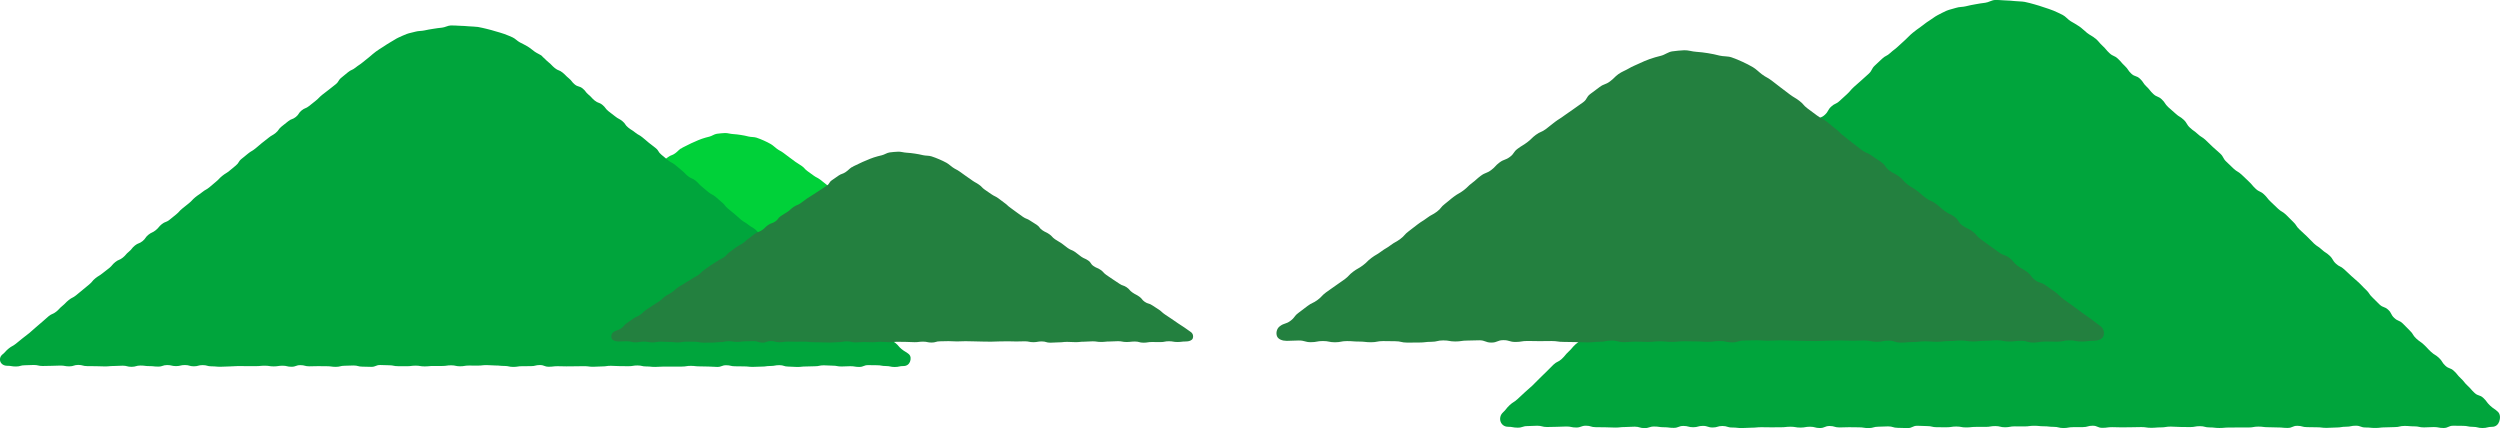 <?xml version="1.0" encoding="UTF-8"?><svg id="_レイヤー_2" xmlns="http://www.w3.org/2000/svg" viewBox="0 0 884.96 151.56"><defs><style>.cls-1{fill:#00a53c;}.cls-1,.cls-2,.cls-3{stroke-width:0px;}.cls-2{fill:#00d139;}.cls-3{fill:#23803f;}</style></defs><g id="_レイヤー_2-2"><g id="back"><path class="cls-2" d="M240.99,52.58c-1.08.79-.94.92-2.02,1.71s-1.37.51-2.45,1.3c-.72.53-1.44,1.05-2.16,1.58-1.08.79-.68,1.18-1.76,1.97-1.08.79-1.13.74-2.21,1.53s-1.14.73-2.22,1.52c-1.08.79-1.16.72-2.24,1.5-1.08.79-1.03.84-2.11,1.63s-1.32.56-2.4,1.35-.94.92-2.02,1.71-1.18.7-2.26,1.49c-1.08.79-.76,1.11-1.84,1.9s-1.38.5-2.46,1.29-.9.97-1.98,1.76c-1.08.79-1.35.52-2.44,1.31-1.08.79-.99.87-2.07,1.66-1.08.79-.95.92-2.03,1.71s-1.2.67-2.28,1.45c-1.08.79-1.01.85-2.09,1.64s-.83,1.03-1.91,1.82c-1.08.79-1.23.64-2.31,1.43s-1.16.71-2.24,1.5-1.06.81-2.14,1.6c-1.08.79-.88.98-1.96,1.77-1.08.79-1.22.66-2.3,1.45-1.08.79-1.19.69-2.27,1.48s-1.2.68-2.28,1.47-.94.93-2.02,1.72-1.21.66-2.29,1.45c-1.08.79-.91.96-1.99,1.75s-1.14.73-2.22,1.52c-1.08.79-1.13.74-2.21,1.53-1.08.79-.91.95-2,1.74-1.08.79-1.28.6-2.36,1.39s-1.07.8-2.15,1.59-.81,1.06-1.89,1.85c-1.08.79-1.43.46-2.51,1.25-.79.57-.95,1.65-.65,2.34.31.69,1.27,1.04,2.31,1.04,1.42,0,1.42-.08,2.85-.08s1.42.39,2.85.39,1.42-.27,2.85-.27,1.42.29,2.85.29,1.42-.27,2.85-.27,1.42.11,2.85.11,1.42.16,2.85.16,1.42-.27,2.85-.27,1.42.03,2.85.03,1.42.32,2.85.32,1.42-.02,2.85-.02,1.42-.16,2.85-.16,1.42-.33,2.85-.33,1.42.25,2.84.25,1.42-.21,2.84-.21,1.42-.06,2.84-.06,1.42.53,2.84.53,1.42-.56,2.85-.56,1.42.42,2.85.42,1.42-.23,2.85-.23,1.42.04,2.85.04,1.42-.03,2.85-.03,1.42.2,2.85.2,1.42.05,2.84.05,1.42.07,2.85.07,1.42-.14,2.85-.14,1.42-.28,2.85-.28,1.42.37,2.85.37,1.42-.13,2.85-.13,1.42.07,2.85.07,1.42-.15,2.85-.15,1.42.14,2.85.14,1.42-.15,2.85-.15,1.42.04,2.85.04,1.42.1,2.85.1,1.42-.19,2.85-.19,1.42.32,2.85.32,1.43-.44,2.85-.44,1.42-.06,2.85-.06,1.42.1,2.85.1,1.42-.08,2.85-.08,1.43.06,2.85.06,1.42.07,2.85.07,1.42.04,2.85.04,1.43-.09,2.85-.09,1.42-.04,2.85-.04,1.43.06,2.85.06,1.42-.06,2.85-.06,1.43.31,2.85.31,1.43-.27,2.85-.27,1.43.45,2.85.45,1.42-.12,2.85-.12,1.43-.17,2.85-.17,1.42.1,2.85.1,1.43-.16,2.85-.16,1.42-.13,2.85-.13,1.43.22,2.85.22,1.42-.16,2.85-.16,1.43-.11,2.85-.11,1.43.29,2.85.29,1.43-.17,2.85-.17,1.43.41,2.85.41,1.43-.24,2.85-.24,1.43.03,2.85.03,1.43-.3,2.85-.3,1.43.27,2.86.27,1.43-.19,2.86-.19c1.04,0,1.98-.34,2.29-1.03s.15-1.74-.64-2.32c-1.08-.79-1.07-.8-2.15-1.59s-1.13-.74-2.21-1.53-1.09-.78-2.17-1.57c-1.08-.79-1.12-.75-2.2-1.54s-.95-.92-2.03-1.7c-1.08-.79-1.14-.73-2.22-1.52-1.08-.79-1.44-.44-2.52-1.23s-.79-1.07-1.87-1.86-1.21-.66-2.29-1.45c-1.08-.79-.83-1.03-1.91-1.82-1.08-.79-1.39-.49-2.47-1.28s-1.12-.75-2.2-1.54c-1.08-.79-1.1-.77-2.19-1.56-1.08-.79-.86-1.01-1.94-1.8-1.08-.79-1.31-.57-2.39-1.36-1.08-.79-.7-1.16-1.78-1.95-1.08-.79-1.29-.59-2.37-1.38s-.99-.87-2.07-1.66c-1.08-.79-1.32-.56-2.4-1.35s-.99-.87-2.07-1.66c-1.08-.79-1.18-.69-2.26-1.48-1.08-.79-.86-1.01-1.93-1.8-1.08-.79-1.25-.62-2.34-1.41-1.08-.79-.77-1.09-1.85-1.88-1.08-.79-1.16-.71-2.24-1.5s-1.33-.54-2.42-1.33c-1.08-.79-1.05-.82-2.13-1.61-1.08-.79-1.03-.84-2.11-1.63s-.93-.94-2.01-1.73c-1.08-.79-1.01-.86-2.09-1.65s-1.24-.64-2.32-1.43c-1.08-.79-1.09-.78-2.17-1.57-1.08-.79-.88-.99-1.96-1.78s-1.18-.69-2.27-1.48c-1.08-.79-1.07-.8-2.15-1.59-1.08-.79-1.05-.82-2.14-1.61-1.08-.79-1.22-.66-2.3-1.45-.72-.53-1.34-1.18-2.11-1.63-.79-.46-1.63-.87-2.45-1.24-.84-.38-1.71-.73-2.59-1.03-.88-.3-1.93-.19-2.83-.41-.91-.22-1.8-.43-2.74-.56s-1.85-.28-2.8-.32c-.95-.04-1.9-.4-2.85-.36-.94.04-1.92.13-2.86.26-.93.13-1.73.79-2.64,1.01s-1.78.46-2.66.76c-.87.3-1.68.66-2.52,1.04-.83.38-1.67.7-2.46,1.15-.77.45-1.68.75-2.4,1.28h-.09Z"/><path class="cls-1" d="M741.85,13.69c1.29,1.2,1.16,1.36,2.45,2.56,1.29,1.2,1.15,1.38,2.44,2.58s1.66.74,2.95,1.94c1.29,1.2,1.16,1.36,2.45,2.56,1.29,1.2,1.02,1.54,2.31,2.74s1.78.6,3.07,1.8,1.01,1.55,2.3,2.76c1.29,1.2,1.11,1.42,2.41,2.63,1.29,1.2,1.7.7,2.99,1.9s1.01,1.55,2.3,2.76c1.29,1.2,1.35,1.13,2.64,2.33,1.29,1.2,1.52.92,2.81,2.12,1.29,1.2.95,1.63,2.24,2.83,1.29,1.2,1.44,1.02,2.73,2.22,1.29,1.2,1.51.94,2.8,2.14s1.26,1.25,2.55,2.45,1.34,1.14,2.63,2.35c1.29,1.2.89,1.69,2.19,2.89,1.29,1.2,1.26,1.24,2.55,2.44,1.29,1.2,1.53.91,2.82,2.11s1.27,1.23,2.56,2.44c1.29,1.2,1.15,1.38,2.44,2.58,1.29,1.2,1.64.77,2.93,1.97,1.29,1.2,1.11,1.43,2.4,2.63,1.29,1.2,1.26,1.24,2.56,2.44,1.29,1.2,1.53.91,2.82,2.12,1.29,1.2,1.22,1.3,2.51,2.5,1.29,1.2,1.01,1.55,2.3,2.75.86.8,1.72,1.6,2.58,2.41,1.29,1.2,1.2,1.31,2.5,2.52,1.29,1.2,1.48.97,2.78,2.17,1.29,1.2,1.49.96,2.78,2.16,1.29,1.2.95,1.63,2.24,2.83,1.29,1.2,1.62.8,2.92,2,1.29,1.2,1.29,1.21,2.58,2.41,1.29,1.2,1.35,1.13,2.64,2.33,1.29,1.2,1.2,1.31,2.5,2.51,1.29,1.2,1.02,1.54,2.31,2.74,1.29,1.2,1.22,1.29,2.51,2.49,1.29,1.2,1.75.64,3.04,1.84s.88,1.72,2.17,2.92c1.29,1.2,1.68.72,2.97,1.92,1.29,1.2,1.21,1.31,2.5,2.52,1.29,1.2.97,1.6,2.26,2.8s1.45,1.01,2.75,2.21c1.29,1.2,1.2,1.32,2.5,2.52,1.29,1.2,1.52.93,2.81,2.13,1.3,1.2.98,1.59,2.28,2.79s1.75.64,3.04,1.85c1.29,1.2,1.13,1.41,2.42,2.61,1.3,1.2,1.12,1.42,2.42,2.62s1.17,1.35,2.47,2.56c1.3,1.2,1.81.57,3.1,1.78,1.3,1.21,1.08,1.48,2.37,2.69,1.3,1.21,1.47.99,2.77,2.2.95.88.86,2.39.49,3.45-.37,1.05-1.23,1.87-2.48,1.87-1.72,0-1.72.43-3.45.43s-1.72-.42-3.45-.42-1.72-.35-3.45-.35-1.72-.04-3.45-.04-1.72.8-3.45.8-1.72-.33-3.45-.33-1.72.12-3.45.12-1.72-.37-3.45-.37-1.72-.15-3.45-.15-1.72.41-3.45.41-1.72.1-3.45.1-1.72.21-3.45.21-1.72-.17-3.45-.17-1.72-.63-3.45-.63-1.72.36-3.45.36-1.72.28-3.45.28-1.72.13-3.45.13-1.72-.21-3.45-.21-1.72-.05-3.45-.05-1.72-.47-3.45-.47-1.72.75-3.45.75-1.72-.17-3.45-.17-1.73-.08-3.45-.08-1.72-.22-3.45-.22-1.72.31-3.45.31-1.72,0-3.45,0-1.72.02-3.45.02-1.72.16-3.45.16-1.72-.2-3.45-.2-1.72-.44-3.45-.44-1.72.32-3.45.32-1.72-.04-3.45-.04-1.72-.13-3.45-.13-1.72.28-3.45.28-1.72.15-3.45.15-1.72-.26-3.45-.26-1.72.06-3.45.06-1.73.04-3.45.04-1.72-.07-3.45-.07-1.72.24-3.45.24-1.72-.75-3.45-.75-1.72.49-3.45.49-1.72.02-3.45.02-1.73.31-3.45.31-1.72-.42-3.45-.42-1.72-.2-3.45-.2-1.72-.18-3.45-.18-1.72.23-3.44.23-1.72-.02-3.44-.02-1.72.32-3.44.32-1.72-.42-3.44-.42-1.72.29-3.45.29h-3.45c-1.73,0-1.73.19-3.45.19s-1.72-.32-3.45-.32-1.72.26-3.45.26-1.72-.02-3.45-.02-1.72-.4-3.45-.4-1.72-.11-3.45-.11-1.72.82-3.45.82-1.73-.09-3.45-.09-1.73-.51-3.45-.51-1.72.11-3.45.11-1.72.49-3.45.49-1.72-.27-3.45-.27-1.72-.04-3.45-.04-1.73.08-3.45.08-1.73-.51-3.45-.51-1.72.72-3.45.72-1.72-.46-3.45-.46-1.73.3-3.45.3-1.73-.3-3.45-.3-1.73.19-3.45.19-1.72.02-3.45.02-1.73-.04-3.45-.04-1.73.17-3.45.17-1.73.13-3.45.13-1.73-.19-3.45-.19-1.73-.54-3.45-.54-1.73.53-3.45.53-1.73-.57-3.45-.57-1.73.48-3.45.48-1.73-.46-3.45-.46-1.73.68-3.45.68-1.73-.22-3.45-.22-1.73-.25-3.45-.25-1.73.56-3.45.56-1.72-.51-3.45-.51-1.73.13-3.45.13-1.73.19-3.45.19-1.73-.1-3.45-.1-1.73-.04-3.45-.04-1.73-.52-3.45-.52-1.73.64-3.45.64-1.73-.36-3.45-.36-1.73.11-3.45.11-1.73.07-3.45.07-1.73-.45-3.45-.45-1.73.12-3.46.12-1.73.56-3.46.56-1.73-.32-3.46-.32c-1.25,0-2.22-.76-2.59-1.81-.37-1.05-.13-2.35.81-3.23,1.29-1.2,1.11-1.42,2.4-2.62,1.29-1.2,1.5-.94,2.79-2.14.86-.8,1.72-1.6,2.58-2.4,1.29-1.2,1.34-1.14,2.63-2.34s1.21-1.3,2.5-2.5,1.23-1.27,2.53-2.47c1.29-1.2,1.21-1.3,2.5-2.5s1.62-.8,2.91-2,1.13-1.4,2.43-2.6c1.29-1.2,1.15-1.37,2.44-2.57,1.29-1.2,1.54-.89,2.83-2.09,1.29-1.2,1.28-1.22,2.57-2.42s1.28-1.22,2.57-2.42,1.05-1.5,2.35-2.7c1.29-1.2,1.46-1,2.75-2.2s1.34-1.14,2.64-2.34c1.29-1.2,1.08-1.46,2.37-2.66s1.64-.78,2.93-1.98,1.09-1.46,2.38-2.66c1.29-1.2,1.03-1.52,2.32-2.73,1.29-1.2,1.67-.74,2.96-1.95,1.29-1.2.96-1.61,2.25-2.81s1.58-.84,2.88-2.04c1.29-1.2,1.07-1.48,2.36-2.68s1.68-.72,2.98-1.92c1.29-1.2,1.3-1.19,2.59-2.4,1.29-1.2,1.11-1.42,2.41-2.62,1.29-1.2,1.31-1.18,2.6-2.39,1.29-1.2,1.13-1.41,2.42-2.61s1.41-1.06,2.7-2.27c1.29-1.2,1.49-.96,2.78-2.16,1.29-1.2,1.26-1.25,2.55-2.45s1.14-1.39,2.44-2.59c1.29-1.2,1.45-1.01,2.74-2.21s1.27-1.23,2.57-2.43c1.29-1.2.89-1.7,2.18-2.9.86-.8,1.72-1.6,2.59-2.4,1.29-1.2,1.48-.97,2.77-2.18,1.29-1.2,1.25-1.25,2.55-2.45,1.29-1.2,1.33-1.15,2.62-2.36,1.29-1.2,1.49-.97,2.78-2.17,1.29-1.2.97-1.6,2.26-2.8,1.29-1.2,1.32-1.17,2.62-2.37,1.29-1.2,1.68-.72,2.98-1.92,1.29-1.2.92-1.66,2.22-2.87,1.29-1.2,1.64-.78,2.93-1.98s1.32-1.17,2.61-2.38c1.3-1.2,1.17-1.36,2.46-2.57,1.3-1.2,1.35-1.13,2.65-2.34,1.29-1.2,1.33-1.16,2.62-2.36,1.3-1.2.89-1.7,2.18-2.91,1.3-1.2,1.29-1.21,2.58-2.42,1.3-1.2,1.6-.83,2.89-2.04,1.3-1.21,1.42-1.06,2.71-2.27,1.3-1.21,1.32-1.18,2.61-2.39.89-.83,1.69-1.72,2.62-2.47.94-.76,1.89-1.46,2.86-2.14.98-.69,1.88-1.49,2.9-2.1,1.02-.61,1.95-1.43,3-1.97,1.06-.54,2.11-1.13,3.19-1.59,1.09-.46,2.28-.66,3.39-1.03,1.12-.38,2.35-.26,3.48-.56,1.14-.3,2.26-.5,3.41-.71,1.15-.21,2.28-.4,3.44-.53,1.16-.13,2.28-.94,3.45-.98,1.17-.04,2.35.11,3.52.15,1.17.04,2.35.11,3.51.24,1.16.13,2.37.08,3.52.29,1.15.21,2.3.57,3.43.87,1.13.29,2.26.69,3.38,1.06,1.11.38,2.26.71,3.35,1.17,1.08.46,2.17.97,3.23,1.51,1.05.53,1.84,1.62,2.87,2.24,1.01.61,2.06,1.15,3.04,1.84.97.68,1.82,1.55,2.75,2.3s2.08,1.2,2.97,2.03l.08-.02Z"/><path class="cls-1" d="M191.97,20.03c1.18.96,1.06,1.08,2.24,2.04s1.05,1.1,2.22,2.05c1.18.96,1.51.59,2.69,1.55s1.06,1.09,2.23,2.04c1.18.96.93,1.22,2.1,2.18,1.18.96,1.62.48,2.8,1.43,1.18.96.92,1.24,2.09,2.2,1.18.96,1.02,1.13,2.19,2.09,1.18.96,1.55.56,2.72,1.52,1.18.96.92,1.24,2.09,2.2,1.18.96,1.23.9,2.41,1.86s1.38.74,2.56,1.69c1.18.96.86,1.3,2.04,2.25,1.18.96,1.31.81,2.49,1.77s1.37.75,2.55,1.71,1.14,1,2.32,1.95c1.18.96,1.22.91,2.4,1.87s.81,1.35,1.99,2.31,1.15.99,2.32,1.95c1.18.96,1.39.73,2.57,1.68,1.18.96,1.16.98,2.33,1.94,1.18.96,1.05,1.1,2.23,2.06,1.18.96,1.49.62,2.67,1.57,1.18.96,1.01,1.14,2.19,2.1s1.15.99,2.33,1.95,1.39.73,2.57,1.69,1.11,1.03,2.29,1.99c1.18.96.92,1.23,2.1,2.19.79.64,1.57,1.28,2.35,1.92,1.18.96,1.1,1.05,2.27,2.01,1.18.96,1.35.77,2.53,1.73,1.18.96,1.36.77,2.53,1.73,1.18.96.87,1.3,2.04,2.26,1.18.96,1.48.63,2.66,1.59s1.17.97,2.35,1.92c1.18.96,1.23.9,2.41,1.86s1.1,1.05,2.28,2c1.18.96.93,1.23,2.11,2.19s1.11,1.03,2.29,1.99c1.18.96,1.6.51,2.77,1.47,1.18.96.8,1.37,1.98,2.33,1.18.96,1.53.58,2.71,1.53,1.18.96,1.1,1.05,2.28,2.01s.88,1.28,2.06,2.24c1.18.96,1.32.8,2.5,1.76,1.18.96,1.09,1.05,2.27,2.01,1.18.96,1.38.74,2.56,1.7,1.18.96.9,1.27,2.08,2.23,1.18.96,1.59.51,2.77,1.47s1.03,1.12,2.21,2.08,1.02,1.13,2.2,2.09c1.18.96,1.07,1.08,2.25,2.04,1.18.96,1.65.46,2.83,1.42,1.18.96.98,1.18,2.16,2.14s1.34.79,2.52,1.75c.86.7.78,1.91.44,2.75-.33.84-1.12,1.49-2.26,1.49-1.57,0-1.57.34-3.14.34s-1.57-.34-3.14-.34-1.57-.28-3.14-.28-1.57-.04-3.14-.04-1.57.64-3.14.64-1.57-.26-3.14-.26-1.57.1-3.14.1-1.57-.29-3.14-.29-1.57-.12-3.14-.12-1.57.33-3.14.33-1.57.08-3.14.08-1.57.17-3.14.17-1.57-.14-3.14-.14-1.57-.5-3.14-.5-1.57.29-3.14.29-1.57.22-3.14.22-1.57.1-3.14.1-1.57-.17-3.14-.17-1.57-.04-3.14-.04-1.57-.37-3.14-.37-1.57.6-3.14.6-1.57-.14-3.14-.14-1.57-.06-3.14-.06-1.57-.18-3.14-.18-1.57.25-3.14.25h-3.14c-1.57,0-1.57,0-3.14,0s-1.57.12-3.14.12-1.57-.16-3.14-.16-1.57-.35-3.14-.35-1.57.26-3.14.26-1.57-.03-3.14-.03-1.57-.11-3.14-.11-1.57.22-3.14.22-1.57.12-3.14.12-1.57-.21-3.14-.21-1.57.04-3.14.04-1.57.03-3.14.03-1.57-.06-3.14-.06-1.57.19-3.14.19-1.57-.6-3.14-.6-1.57.39-3.14.39-1.57.02-3.14.02-1.57.25-3.14.25-1.57-.34-3.14-.34-1.57-.16-3.14-.16-1.57-.14-3.14-.14-1.57.18-3.14.18-1.57-.02-3.14-.02-1.57.26-3.14.26-1.57-.34-3.14-.34-1.57.23-3.14.23h-3.14c-1.57,0-1.57.15-3.14.15s-1.57-.26-3.14-.26-1.57.2-3.14.2-1.57-.02-3.14-.02-1.57-.32-3.14-.32-1.57-.09-3.14-.09-1.57.65-3.14.65-1.57-.07-3.14-.07-1.57-.41-3.14-.41-1.57.09-3.14.09-1.57.39-3.14.39-1.57-.22-3.14-.22-1.57-.03-3.14-.03-1.57.06-3.14.06-1.57-.41-3.14-.41-1.57.57-3.14.57-1.57-.37-3.14-.37-1.57.24-3.14.24-1.57-.24-3.15-.24-1.57.15-3.14.15-1.57,0-3.14,0-1.57-.03-3.14-.03-1.57.14-3.15.14-1.57.11-3.14.11-1.57-.15-3.14-.15-1.57-.43-3.15-.43-1.57.42-3.14.42-1.57-.45-3.15-.45-1.57.38-3.14.38-1.57-.37-3.15-.37-1.57.54-3.15.54-1.57-.17-3.15-.17-1.57-.2-3.15-.2-1.57.45-3.15.45-1.57-.4-3.14-.4-1.57.11-3.15.11-1.57.15-3.14.15-1.57-.08-3.15-.08-1.57-.03-3.14-.03-1.57-.42-3.15-.42-1.57.51-3.15.51-1.57-.28-3.15-.28-1.57.09-3.15.09-1.57.06-3.15.06-1.57-.36-3.15-.36-1.57.1-3.15.1-1.58.44-3.15.44-1.58-.26-3.15-.26c-1.14,0-2.03-.61-2.36-1.44-.33-.84-.12-1.87.74-2.57,1.18-.96,1.01-1.14,2.19-2.09,1.18-.96,1.37-.75,2.55-1.7.79-.64,1.57-1.28,2.35-1.91,1.18-.96,1.22-.91,2.4-1.87,1.18-.96,1.1-1.04,2.28-2s1.12-1.01,2.3-1.97c1.18-.96,1.1-1.04,2.28-2s1.48-.64,2.66-1.59c1.18-.96,1.03-1.11,2.21-2.07,1.18-.96,1.05-1.1,2.23-2.05,1.18-.96,1.4-.71,2.58-1.67,1.18-.96,1.16-.97,2.34-1.93s1.16-.97,2.34-1.93.96-1.19,2.14-2.15,1.33-.8,2.51-1.76,1.22-.91,2.4-1.87.98-1.17,2.16-2.13c1.18-.96,1.49-.62,2.67-1.58s.99-1.16,2.17-2.12.94-1.22,2.12-2.17c1.18-.96,1.52-.59,2.7-1.55,1.18-.96.88-1.28,2.05-2.24,1.18-.96,1.44-.67,2.62-1.63s.97-1.18,2.15-2.14,1.53-.57,2.71-1.53c1.18-.96,1.19-.95,2.36-1.91,1.18-.96,1.01-1.13,2.19-2.09,1.18-.96,1.19-.94,2.37-1.9s1.03-1.12,2.2-2.08c1.18-.96,1.28-.85,2.46-1.81,1.18-.96,1.36-.76,2.54-1.72s1.14-1,2.32-1.96c1.18-.96,1.04-1.11,2.22-2.07s1.32-.81,2.5-1.76c1.18-.96,1.16-.98,2.34-1.94s.81-1.35,1.98-2.31c.79-.64,1.57-1.28,2.36-1.92,1.18-.96,1.35-.78,2.52-1.74,1.18-.96,1.14-1,2.32-1.95,1.18-.96,1.21-.92,2.39-1.88,1.18-.96,1.35-.77,2.53-1.73,1.18-.96.88-1.28,2.06-2.24s1.2-.93,2.38-1.89,1.53-.57,2.71-1.53.84-1.33,2.02-2.29,1.49-.62,2.67-1.58c1.18-.96,1.2-.94,2.38-1.9,1.18-.96,1.06-1.09,2.24-2.05s1.23-.9,2.41-1.86,1.21-.93,2.39-1.89c1.18-.96.81-1.36,1.99-2.32s1.17-.97,2.35-1.93,1.45-.66,2.64-1.62c1.18-.96,1.29-.85,2.47-1.81,1.18-.96,1.2-.94,2.38-1.91.81-.66,1.54-1.37,2.39-1.97.85-.61,1.72-1.17,2.6-1.71.9-.55,1.72-1.19,2.64-1.67.93-.49,1.78-1.14,2.73-1.57.97-.43,1.92-.9,2.91-1.27s2.08-.52,3.09-.82c1.02-.3,2.14-.21,3.17-.44,1.04-.24,2.06-.4,3.11-.57s2.08-.32,3.14-.42c1.06-.1,2.08-.75,3.14-.78,1.06-.03,2.14.09,3.21.12,1.06.03,2.14.09,3.2.19s2.15.07,3.21.23c1.05.17,2.09.46,3.13.69,1.03.23,2.06.55,3.08.85,1.01.3,2.06.56,3.05.93.99.36,1.98.77,2.94,1.2s1.68,1.29,2.61,1.78c.92.49,1.88.92,2.77,1.47.89.54,1.65,1.23,2.51,1.84.84.6,1.89.96,2.7,1.62l-.05.08Z"/><path class="cls-3" d="M572.93,26.2c-1.61,1.21-1.41,1.41-3.02,2.62-1.62,1.21-2.05.78-3.67,1.99-1.08.81-2.16,1.61-3.24,2.41-1.62,1.21-1.01,1.81-2.63,3.01-1.62,1.21-1.7,1.13-3.31,2.34-1.62,1.21-1.71,1.12-3.32,2.32-1.62,1.21-1.73,1.1-3.35,2.3-1.62,1.21-1.54,1.28-3.16,2.49s-1.97.86-3.59,2.07c-1.62,1.21-1.41,1.41-3.03,2.62-1.62,1.21-1.76,1.07-3.38,2.27-1.62,1.21-1.13,1.69-2.75,2.9s-2.06.77-3.68,1.98c-1.62,1.21-1.34,1.48-2.96,2.69s-2.03.8-3.65,2.01-1.49,1.34-3.1,2.55c-1.62,1.21-1.41,1.41-3.03,2.62-1.61,1.21-1.8,1.02-3.42,2.23-1.62,1.21-1.52,1.31-3.13,2.52-1.62,1.21-1.25,1.58-2.86,2.78-1.61,1.21-1.85.98-3.46,2.19-1.62,1.21-1.74,1.09-3.35,2.3-1.62,1.21-1.58,1.25-3.2,2.46s-1.32,1.5-2.94,2.71-1.82,1.01-3.44,2.22-1.78,1.05-3.39,2.26c-1.62,1.21-1.79,1.04-3.41,2.25s-1.41,1.42-3.03,2.63c-1.62,1.21-1.81,1.02-3.43,2.23-1.62,1.21-1.37,1.46-2.98,2.67-1.62,1.21-1.71,1.12-3.33,2.33s-1.69,1.13-3.31,2.34-1.37,1.46-2.99,2.67c-1.62,1.21-1.92.91-3.54,2.13-1.62,1.21-1.6,1.23-3.22,2.44s-1.21,1.62-2.84,2.83c-1.62,1.21-2.14.7-3.76,1.91-1.18.88-1.42,2.52-.97,3.58s1.9,1.59,3.45,1.59c2.13,0,2.13-.13,4.26-.13s2.13.6,4.26.6,2.13-.41,4.26-.41,2.13.44,4.26.44,2.13-.42,4.26-.42,2.13.17,4.26.17,2.13.24,4.26.24,2.13-.41,4.26-.41,2.13.05,4.26.05,2.13.49,4.26.49,2.13-.03,4.26-.03,2.13-.25,4.26-.25,2.13-.5,4.26-.5,2.13.38,4.26.38,2.13-.32,4.25-.32,2.13-.1,4.26-.1,2.13.81,4.26.81,2.13-.86,4.26-.86,2.13.64,4.26.64,2.13-.35,4.26-.35,2.13.06,4.26.06,2.13-.04,4.26-.04,2.13.31,4.26.31,2.13.07,4.26.07,2.13.11,4.26.11,2.13-.22,4.26-.22,2.13-.44,4.26-.44,2.13.57,4.26.57,2.13-.19,4.26-.19,2.13.11,4.26.11,2.13-.22,4.26-.22,2.13.21,4.26.21,2.13-.23,4.26-.23,2.13.06,4.26.06,2.13.15,4.26.15,2.13-.29,4.26-.29,2.13.49,4.26.49,2.13-.67,4.27-.67,2.13-.09,4.26-.09,2.13.15,4.26.15,2.13-.13,4.26-.13,2.13.09,4.26.09,2.13.11,4.26.11,2.13.06,4.26.06,2.13-.14,4.27-.14,2.13-.07,4.26-.07,2.13.09,4.27.09,2.13-.09,4.26-.09,2.13.48,4.27.48,2.13-.41,4.26-.41,2.13.69,4.27.69,2.13-.19,4.26-.19,2.13-.26,4.27-.26,2.13.16,4.26.16,2.13-.25,4.27-.25,2.13-.2,4.26-.2,2.13.34,4.27.34,2.13-.25,4.26-.25,2.13-.17,4.27-.17,2.13.44,4.27.44,2.13-.26,4.27-.26,2.13.63,4.27.63,2.13-.37,4.27-.37,2.13.05,4.27.05,2.13-.46,4.27-.46,2.14.42,4.28.42,2.14-.29,4.28-.29c1.56,0,2.97-.52,3.42-1.57.46-1.05.22-2.67-.95-3.55-1.62-1.21-1.6-1.23-3.21-2.43-1.62-1.21-1.7-1.13-3.31-2.34-1.62-1.21-1.63-1.19-3.25-2.4-1.62-1.21-1.67-1.15-3.29-2.36s-1.42-1.4-3.04-2.61c-1.62-1.21-1.71-1.12-3.32-2.32-1.62-1.21-2.15-.68-3.77-1.88-1.62-1.21-1.18-1.65-2.8-2.86s-1.81-1.02-3.43-2.22c-1.62-1.21-1.25-1.57-2.86-2.78-1.62-1.21-2.07-.75-3.69-1.96s-1.68-1.15-3.3-2.36-1.65-1.17-3.27-2.38-1.28-1.54-2.9-2.75-1.96-.87-3.57-2.08c-1.62-1.21-1.05-1.77-2.66-2.98-1.62-1.21-1.93-.9-3.55-2.11-1.61-1.21-1.48-1.34-3.1-2.55-1.62-1.21-1.97-.86-3.59-2.07-1.62-1.21-1.49-1.34-3.1-2.54-1.61-1.21-1.77-1.05-3.39-2.26s-1.28-1.54-2.9-2.75-1.88-.95-3.5-2.16c-1.62-1.21-1.15-1.67-2.76-2.88-1.62-1.21-1.74-1.09-3.36-2.3-1.62-1.21-2-.83-3.61-2.04-1.62-1.21-1.57-1.25-3.19-2.46s-1.55-1.28-3.16-2.49c-1.62-1.21-1.39-1.43-3.01-2.64s-1.51-1.32-3.13-2.53-1.85-.98-3.47-2.19-1.63-1.2-3.25-2.41c-1.62-1.21-1.31-1.51-2.93-2.73-1.62-1.21-1.77-1.06-3.39-2.27s-1.6-1.23-3.22-2.44-1.58-1.26-3.2-2.47c-1.62-1.21-1.83-1.01-3.45-2.22-1.08-.81-2-1.81-3.16-2.49-1.17-.7-2.44-1.33-3.67-1.9-1.25-.58-2.56-1.13-3.87-1.58-1.32-.46-2.88-.29-4.24-.62-1.37-.33-2.7-.66-4.09-.86-1.4-.2-2.77-.42-4.19-.49-1.42-.07-2.85-.61-4.26-.55-1.41.07-2.87.2-4.27.4-1.39.2-2.59,1.22-3.95,1.55-1.36.33-2.66.7-3.98,1.16-1.31.46-2.51,1.01-3.77,1.59-1.24.58-2.5,1.06-3.68,1.77-1.15.69-2.51,1.15-3.6,1.96v-.02Z"/><path class="cls-3" d="M301.5,59.18c-1.14.79-.99.92-2.13,1.71s-1.44.51-2.58,1.3c-.76.53-1.52,1.05-2.28,1.58-1.14.79-.71,1.18-1.85,1.97s-1.19.74-2.33,1.53c-1.14.79-1.2.73-2.34,1.52-1.14.79-1.22.72-2.35,1.5-1.14.79-1.08.84-2.22,1.63s-1.39.56-2.52,1.35c-1.14.79-.99.92-2.13,1.71s-1.24.7-2.37,1.49c-1.14.79-.79,1.11-1.93,1.9-1.14.79-1.45.5-2.59,1.29-1.14.79-.94.97-2.08,1.76-1.14.79-1.43.52-2.56,1.31-1.14.79-1.04.87-2.18,1.66-1.14.79-.99.92-2.13,1.71-1.13.79-1.27.67-2.4,1.45-1.14.79-1.07.85-2.2,1.64-1.14.79-.88,1.03-2.01,1.82-1.14.79-1.3.64-2.43,1.43-1.14.79-1.22.71-2.36,1.5-1.14.79-1.11.81-2.25,1.6s-.93.98-2.06,1.77c-1.14.79-1.28.66-2.42,1.45-1.14.79-1.25.69-2.39,1.48s-1.26.68-2.4,1.47c-1.14.79-.99.93-2.13,1.72-1.14.79-1.27.66-2.41,1.45s-.96.96-2.1,1.75-1.2.73-2.34,1.52c-1.14.79-1.19.74-2.33,1.53-1.14.79-.96.95-2.1,1.74-1.14.79-1.35.6-2.49,1.39-1.14.79-1.13.8-2.26,1.59-1.14.79-.85,1.06-1.99,1.85-1.14.79-1.51.46-2.65,1.25-.83.57-1,1.65-.68,2.34s1.33,1.04,2.43,1.04c1.5,0,1.5-.08,2.99-.08s1.5.39,2.99.39,1.5-.27,3-.27,1.5.29,3,.29,1.5-.27,3-.27,1.5.11,3,.11,1.5.16,2.99.16,1.5-.27,2.99-.27,1.5.03,3,.03,1.5.32,3,.32,1.5-.02,3-.02,1.5-.16,3-.16,1.5-.33,3-.33,1.5.25,2.99.25,1.5-.21,2.99-.21,1.5-.06,2.99-.06,1.5.53,2.99.53,1.5-.56,2.99-.56,1.5.42,2.99.42,1.5-.23,3-.23,1.5.04,3,.04,1.5-.03,2.99-.03,1.5.2,2.99.2,1.5.05,2.99.05,1.5.07,2.99.07,1.5-.14,2.99-.14,1.5-.28,3-.28,1.5.37,3,.37,1.5-.13,2.99-.13,1.5.07,2.99.07,1.5-.15,2.99-.15,1.5.14,3,.14,1.5-.15,3-.15,1.5.04,3,.04,1.5.1,3,.1,1.5-.19,2.99-.19,1.5.32,3,.32,1.5-.44,3-.44,1.5-.06,3-.06,1.5.1,3,.1,1.5-.08,3-.08,1.5.06,3,.06,1.5.07,3,.07,1.5.04,3,.04,1.5-.09,3-.09,1.5-.04,3-.04,1.5.06,3,.06,1.5-.06,3-.06,1.5.31,3,.31,1.5-.27,3-.27,1.5.45,3,.45,1.5-.12,2.99-.12,1.5-.17,3-.17,1.5.1,2.99.1,1.5-.16,3-.16,1.5-.13,3-.13,1.5.22,3,.22,1.5-.16,3-.16,1.5-.11,3-.11,1.5.29,3,.29,1.5-.17,3-.17,1.5.41,3,.41,1.5-.24,3-.24,1.5.03,3,.03,1.5-.3,3-.3,1.5.27,3.01.27,1.5-.19,3.01-.19c1.1,0,2.08-.34,2.41-1.03.32-.69.16-1.74-.67-2.32-1.14-.79-1.12-.8-2.26-1.59s-1.19-.74-2.33-1.53-1.15-.78-2.28-1.57c-1.14-.79-1.18-.75-2.31-1.54-1.14-.79-1-.92-2.13-1.7-1.14-.79-1.2-.73-2.34-1.52-1.14-.79-1.51-.44-2.65-1.23s-.83-1.07-1.96-1.86c-1.14-.79-1.27-.66-2.41-1.45-1.14-.79-.88-1.03-2.01-1.82-1.14-.79-1.46-.49-2.59-1.28-1.14-.79-1.18-.75-2.32-1.54s-1.16-.77-2.3-1.56-.9-1.01-2.04-1.8c-1.14-.79-1.37-.57-2.51-1.36s-.74-1.16-1.87-1.95c-1.14-.79-1.36-.59-2.5-1.38-1.13-.79-1.04-.87-2.18-1.66s-1.39-.56-2.52-1.35c-1.14-.79-1.05-.87-2.18-1.66-1.14-.79-1.24-.69-2.38-1.48s-.9-1.01-2.04-1.8c-1.14-.79-1.32-.62-2.46-1.41s-.81-1.09-1.94-1.88c-1.14-.79-1.22-.71-2.36-1.5s-1.4-.54-2.54-1.33c-1.14-.79-1.11-.82-2.24-1.61-1.14-.79-1.09-.84-2.22-1.63-1.14-.79-.98-.94-2.12-1.73s-1.06-.86-2.2-1.65-1.3-.64-2.44-1.43-1.15-.78-2.28-1.57c-1.14-.79-.92-.99-2.06-1.78s-1.25-.69-2.38-1.48c-1.14-.79-1.13-.8-2.27-1.59-1.14-.79-1.11-.82-2.25-1.61s-1.28-.66-2.42-1.45c-.76-.53-1.41-1.18-2.22-1.63-.83-.46-1.71-.87-2.58-1.24-.88-.38-1.8-.73-2.72-1.03-.93-.3-2.03-.19-2.98-.41-.96-.22-1.9-.43-2.88-.56s-1.95-.28-2.94-.32-2-.4-3-.36c-.99.04-2.02.13-3,.26-.98.13-1.82.79-2.78,1.01s-1.87.46-2.8.76c-.92.3-1.77.66-2.65,1.04-.87.38-1.76.7-2.58,1.15-.81.45-1.77.75-2.53,1.28h-.06Z"/></g></g></svg>